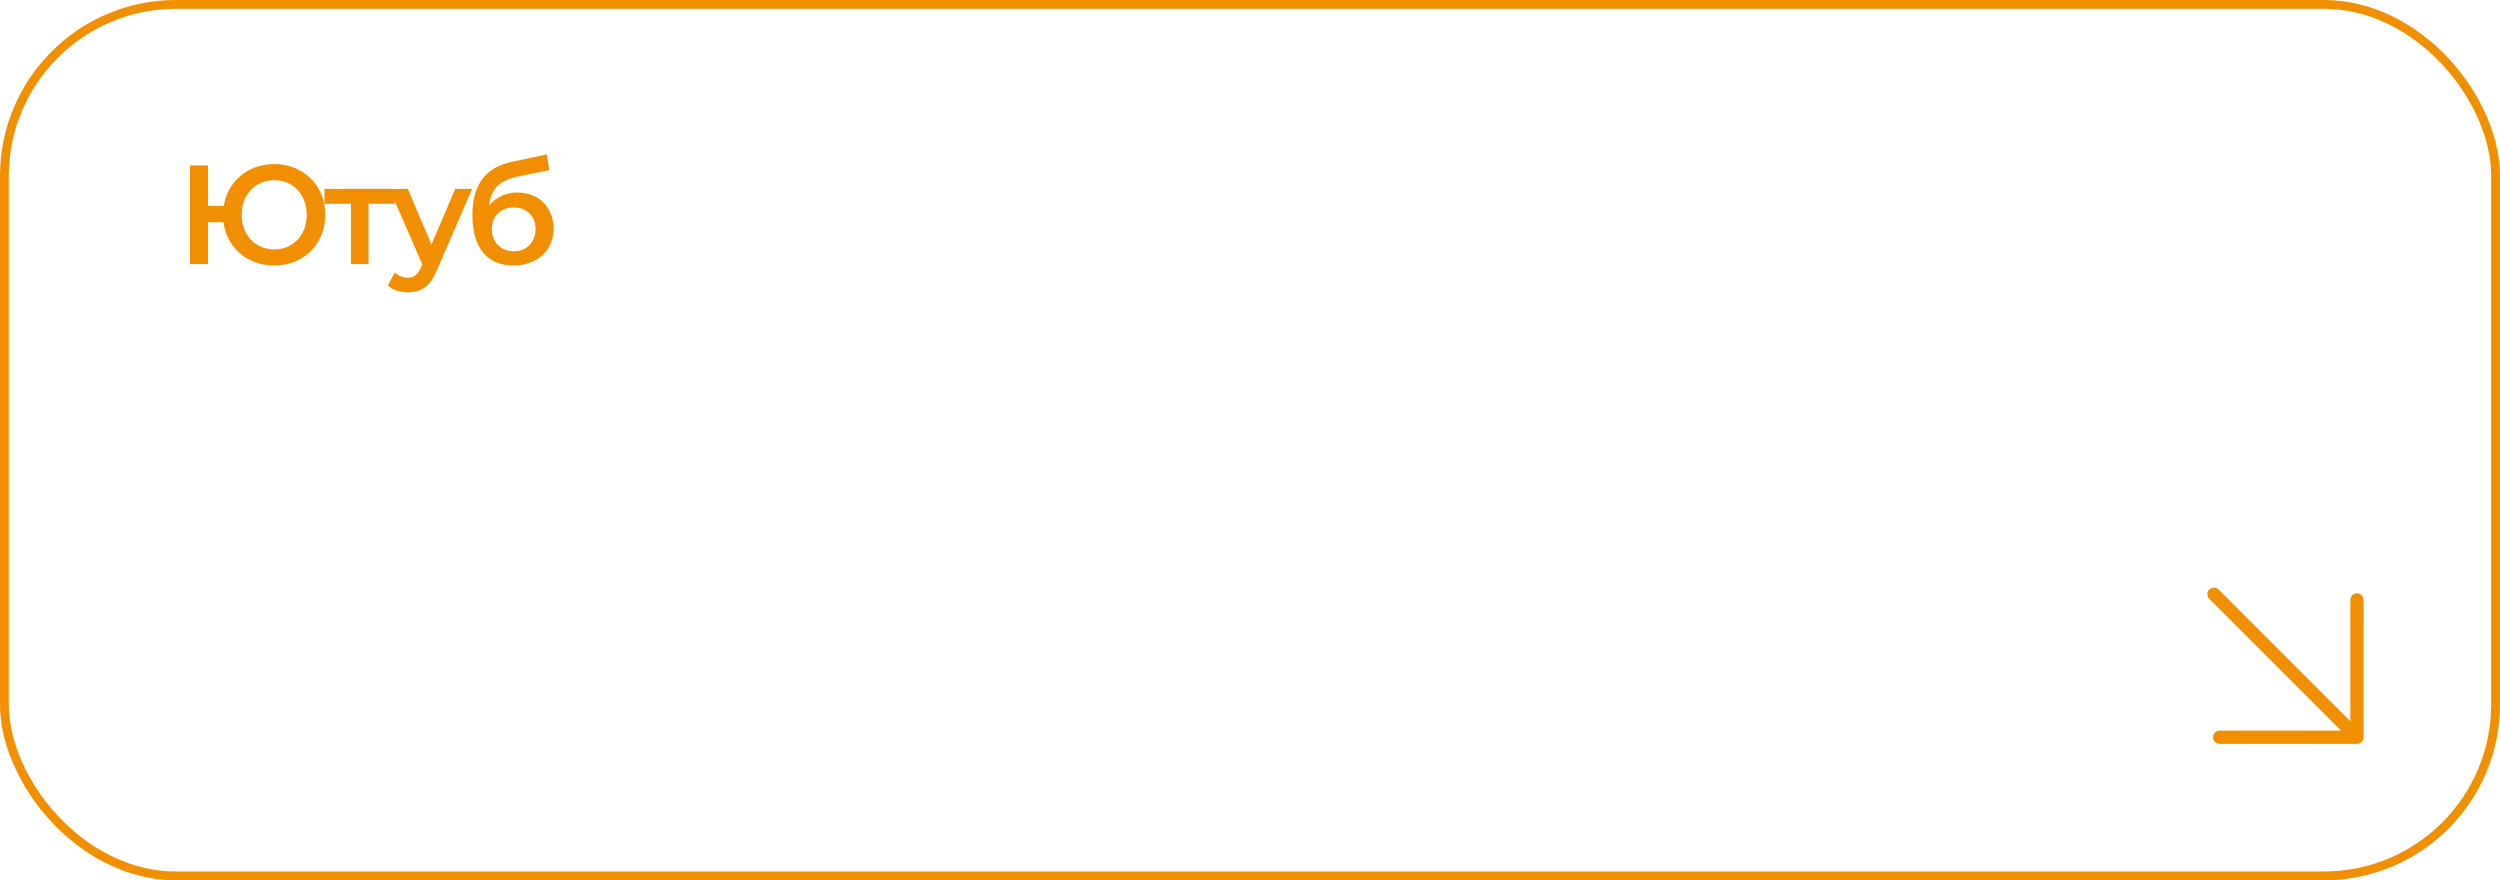<?xml version="1.0" encoding="UTF-8"?> <svg xmlns="http://www.w3.org/2000/svg" width="284" height="100" viewBox="0 0 284 100" fill="none"> <rect x="0.5" y="0.5" width="283" height="99" rx="19.5" stroke="#F18F01"></rect> <path d="M251.5 67.5L267.75 83.75M267.75 83.75L252.15 83.75M267.75 83.75L267.75 68.15" stroke="#F18F01" stroke-width="1.5" stroke-linecap="round" stroke-linejoin="round"></path> <path d="M31.152 18.64C32.251 18.64 33.237 18.891 34.112 19.392C34.997 19.883 35.691 20.565 36.192 21.44C36.693 22.315 36.944 23.301 36.944 24.4C36.944 25.499 36.693 26.485 36.192 27.36C35.691 28.235 34.997 28.923 34.112 29.424C33.237 29.915 32.251 30.16 31.152 30.16C30.149 30.16 29.232 29.952 28.4 29.536C27.579 29.12 26.901 28.539 26.368 27.792C25.845 27.045 25.52 26.197 25.392 25.248H23.632V30H21.584V18.8H23.632V23.392H25.424C25.573 22.464 25.909 21.643 26.432 20.928C26.965 20.203 27.637 19.643 28.448 19.248C29.269 18.843 30.171 18.64 31.152 18.64ZM31.152 28.336C31.845 28.336 32.475 28.171 33.04 27.84C33.605 27.509 34.048 27.045 34.368 26.448C34.688 25.851 34.848 25.168 34.848 24.4C34.848 23.632 34.688 22.949 34.368 22.352C34.048 21.755 33.605 21.291 33.04 20.96C32.475 20.629 31.845 20.464 31.152 20.464C30.459 20.464 29.829 20.629 29.264 20.96C28.709 21.291 28.267 21.755 27.936 22.352C27.616 22.949 27.456 23.632 27.456 24.4C27.456 25.168 27.616 25.851 27.936 26.448C28.267 27.045 28.709 27.509 29.264 27.84C29.829 28.171 30.459 28.336 31.152 28.336ZM44.859 23.152H41.867V30H39.867V23.152H36.859V21.456H44.859V23.152ZM53.636 21.456L49.636 30.688C49.263 31.616 48.809 32.267 48.276 32.64C47.743 33.024 47.097 33.216 46.34 33.216C45.913 33.216 45.492 33.147 45.076 33.008C44.66 32.869 44.319 32.677 44.052 32.432L44.852 30.96C45.044 31.141 45.268 31.285 45.524 31.392C45.791 31.499 46.057 31.552 46.324 31.552C46.676 31.552 46.964 31.461 47.188 31.28C47.423 31.099 47.636 30.795 47.828 30.368L47.972 30.032L44.244 21.456H46.324L49.012 27.776L51.716 21.456H53.636ZM58.771 21.872C59.582 21.872 60.297 22.048 60.915 22.4C61.534 22.741 62.014 23.221 62.355 23.84C62.707 24.459 62.883 25.168 62.883 25.968C62.883 26.789 62.691 27.52 62.307 28.16C61.923 28.789 61.385 29.28 60.691 29.632C59.998 29.984 59.209 30.16 58.323 30.16C56.84 30.16 55.694 29.669 54.883 28.688C54.072 27.707 53.667 26.293 53.667 24.448C53.667 22.731 54.035 21.371 54.771 20.368C55.507 19.365 56.633 18.704 58.147 18.384L62.115 17.536L62.403 19.328L58.803 20.064C57.769 20.277 56.995 20.64 56.483 21.152C55.971 21.664 55.672 22.384 55.587 23.312C55.971 22.853 56.435 22.501 56.979 22.256C57.523 22 58.12 21.872 58.771 21.872ZM58.371 28.544C59.107 28.544 59.699 28.309 60.147 27.84C60.606 27.36 60.835 26.752 60.835 26.016C60.835 25.28 60.606 24.688 60.147 24.24C59.699 23.792 59.107 23.568 58.371 23.568C57.624 23.568 57.022 23.792 56.563 24.24C56.105 24.688 55.875 25.28 55.875 26.016C55.875 26.763 56.105 27.371 56.563 27.84C57.032 28.309 57.635 28.544 58.371 28.544Z" fill="#F18F01"></path> </svg> 